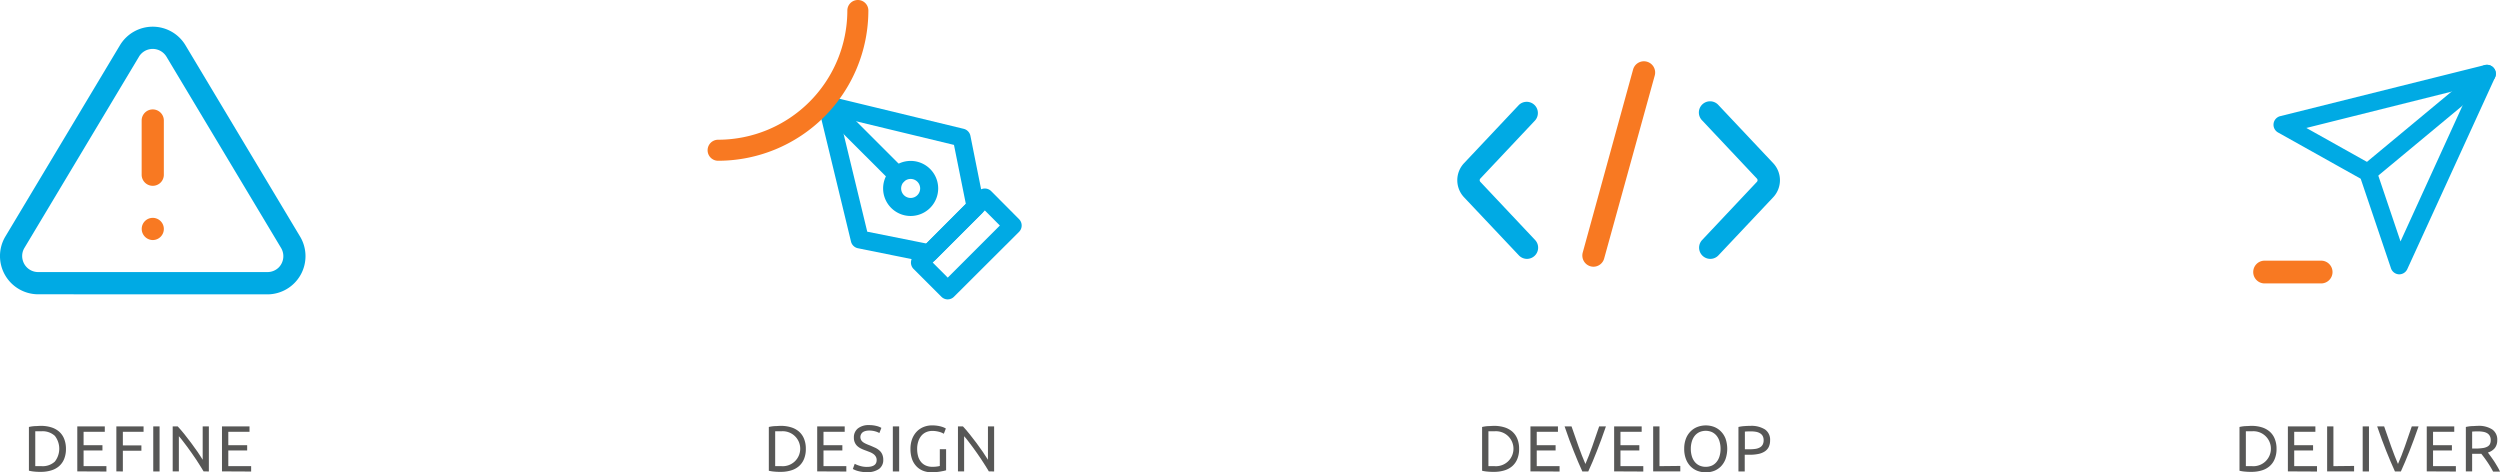<svg xmlns="http://www.w3.org/2000/svg" viewBox="0 0 691.84 130.72"><defs><style>.cls-1{fill:#00aae4;}.cls-2{fill:#f87922;}.cls-3{fill:#575756;}</style></defs><g id="Layer_2" data-name="Layer 2"><g id="Ñëîé_1" data-name="Ñëîé 1"><path class="cls-1" d="M655.29,50.23a2.46,2.46,0,0,1-1.58-4.35l32.95-27.36a2.46,2.46,0,0,1,3.14,3.79L656.86,49.67A2.46,2.46,0,0,1,655.29,50.23Z"/><path class="cls-1" d="M664,75.92h-.13a2.47,2.47,0,0,1-2.2-1.67l-8.38-24.79L630.43,36.67a2.45,2.45,0,0,1,.61-4.53L687.63,18a2.47,2.47,0,0,1,2.84,3.42l-24.26,53A2.47,2.47,0,0,1,664,75.92ZM638.25,35.41l18.24,10.21A2.52,2.52,0,0,1,657.62,47l6.69,19.81L683.86,24Z"/><path class="cls-1" d="M10.49,81.44A10.58,10.58,0,0,1,1.41,65.58l31.81-53.1v0a10.57,10.57,0,0,1,18.08,0l31.8,53.08a10.57,10.57,0,0,1-9,15.9Zm28-65.8L6.71,68.69A4.35,4.35,0,0,0,6.29,72a4.41,4.41,0,0,0,2.06,2.7,4.47,4.47,0,0,0,2.17.59H74.06A4.41,4.41,0,0,0,77.15,74a4.45,4.45,0,0,0,.67-5.32l-31.76-53A4.45,4.45,0,0,0,40,14.15,4.52,4.52,0,0,0,38.48,15.64Z"/><path class="cls-2" d="M42.27,51.42a3.07,3.07,0,0,1-3.07-3.07v-15a3.07,3.07,0,1,1,6.14,0v15A3.06,3.06,0,0,1,42.27,51.42Z"/><path class="cls-2" d="M42.31,66.43a3.09,3.09,0,0,1-3.09-3.07,3.05,3.05,0,0,1,3.05-3.07h0a3.07,3.07,0,1,1,0,6.14Z"/><path class="cls-1" d="M422.56,71.64a3.09,3.09,0,0,1-2.26-1L405.15,54.59a6.89,6.89,0,0,1,0-9.43L420.3,29.08a3.1,3.1,0,0,1,4.51,4.25L409.67,49.41a.66.66,0,0,0,0,.92l15.14,16.08a3.1,3.1,0,0,1-2.25,5.23Z"/><path class="cls-1" d="M473.31,71.64a3.1,3.1,0,0,1-2.26-5.23l15.14-16.08a.66.66,0,0,0,0-.92L471.05,33.33a3.1,3.1,0,1,1,4.51-4.25l15.15,16.08a6.89,6.89,0,0,1,0,9.43L475.56,70.66A3.08,3.08,0,0,1,473.31,71.64Z"/><path class="cls-2" d="M441,73.81a3,3,0,0,1-.83-.11A3.1,3.1,0,0,1,438,69.89l13.93-50.64a3.1,3.1,0,0,1,6,1.64L443.93,71.53A3.08,3.08,0,0,1,441,73.81Z"/><path class="cls-1" d="M262.28,82.85a2.45,2.45,0,0,1-1.76-.73l-7.7-7.69a2.5,2.5,0,0,1,0-3.53l17.95-18a2.51,2.51,0,0,1,1.77-.73h0a2.48,2.48,0,0,1,1.76.73L282,60.64a2.49,2.49,0,0,1,0,3.53L264,82.12A2.45,2.45,0,0,1,262.28,82.85Zm-4.16-10.19,4.16,4.17L276.7,62.41l-4.16-4.17Z"/><path class="cls-1" d="M257.15,72.59a2.77,2.77,0,0,1-.49,0L237.43,68.7a2.48,2.48,0,0,1-1.93-1.86l-9-37.18a2.51,2.51,0,0,1,.66-2.35,2.47,2.47,0,0,1,2.35-.66l37.18,9a2.5,2.5,0,0,1,1.86,1.94l3.85,19.23a2.49,2.49,0,0,1-.68,2.25L258.92,71.86A2.48,2.48,0,0,1,257.15,72.59ZM240,64.12l16.36,3.27,10.93-10.93L264,40.1l-31.66-7.64Z"/><path class="cls-1" d="M248.4,51a2.49,2.49,0,0,1-1.77-.73L227.18,30.84a2.5,2.5,0,1,1,3.53-3.53l19.45,19.45A2.5,2.5,0,0,1,248.4,51Z"/><path class="cls-1" d="M252,59.77a7.62,7.62,0,1,1,7.63-7.62A7.63,7.63,0,0,1,252,59.77Zm0-10.25a2.63,2.63,0,1,0,2.64,2.63A2.63,2.63,0,0,0,252,49.52Z"/><path class="cls-2" d="M198.73,44.49a2.91,2.91,0,1,1,0-5.82A35.8,35.8,0,0,0,234.49,2.91a2.91,2.91,0,0,1,5.82,0A41.62,41.62,0,0,1,198.73,44.49Z"/><path class="cls-3" d="M18.25,124.21a7.27,7.27,0,0,1-.5,2.81,5.24,5.24,0,0,1-1.42,2,5.81,5.81,0,0,1-2.2,1.17,9.59,9.59,0,0,1-2.81.39c-.5,0-1.06,0-1.66-.06A9.56,9.56,0,0,1,8,130.25V118.16a9.6,9.6,0,0,1,1.65-.24c.6,0,1.16-.07,1.66-.07a9.59,9.59,0,0,1,2.81.39,6.11,6.11,0,0,1,2.2,1.17,5.24,5.24,0,0,1,1.42,2A7.36,7.36,0,0,1,18.25,124.21ZM11.47,129a4.94,4.94,0,0,0,3.71-1.27,5.79,5.79,0,0,0,0-7.11,5,5,0,0,0-3.71-1.27l-1.15,0a4.7,4.7,0,0,0-.56,0V129l.56,0Z"/><path class="cls-3" d="M21.39,130.45V118H29v1.49H23.13v3.71h5.22v1.46H23.13V129h6.32v1.49Z"/><path class="cls-3" d="M32.2,130.45V118h7.53v1.49H34v3.76h5.13v1.48H34v5.74Z"/><path class="cls-3" d="M42.41,118h1.75v12.47H42.41Z"/><path class="cls-3" d="M56.34,130.45c-.26-.44-.57-.94-.91-1.49s-.71-1.13-1.1-1.72-.81-1.2-1.24-1.81-.85-1.2-1.27-1.77-.83-1.11-1.22-1.61-.76-1-1.1-1.34v9.74H47.79V118h1.39c.56.6,1.16,1.3,1.81,2.1s1.27,1.62,1.9,2.46,1.23,1.68,1.79,2.49,1,1.55,1.41,2.18V118H57.8v12.47Z"/><path class="cls-3" d="M61.43,130.45V118h7.62v1.49H63.18v3.71H68.4v1.46H63.18V129H69.5v1.49Z"/><path class="cls-3" d="M223,124.21a7.09,7.09,0,0,1-.5,2.81,5.24,5.24,0,0,1-1.42,2,5.81,5.81,0,0,1-2.2,1.17,9.59,9.59,0,0,1-2.81.39c-.5,0-1.06,0-1.66-.06a9.56,9.56,0,0,1-1.65-.25V118.16a9.6,9.6,0,0,1,1.65-.24c.6,0,1.16-.07,1.66-.07a9.59,9.59,0,0,1,2.81.39,6.11,6.11,0,0,1,2.2,1.17,5.24,5.24,0,0,1,1.42,2A7.18,7.18,0,0,1,223,124.21ZM216.23,129a4.84,4.84,0,1,0,0-9.65l-1.15,0a4.7,4.7,0,0,0-.56,0V129l.56,0Z"/><path class="cls-3" d="M226.15,130.45V118h7.61v1.49h-5.87v3.71h5.22v1.46h-5.22V129h6.32v1.49Z"/><path class="cls-3" d="M239.86,129.21c1.83,0,2.74-.62,2.74-1.87a1.79,1.79,0,0,0-.25-1,2.28,2.28,0,0,0-.65-.7,4.76,4.76,0,0,0-.95-.52l-1.12-.43a11.76,11.76,0,0,1-1.3-.53,4.54,4.54,0,0,1-1.06-.7,2.87,2.87,0,0,1-.71-1,3.07,3.07,0,0,1-.26-1.35,3.12,3.12,0,0,1,1.11-2.55,4.73,4.73,0,0,1,3.08-.92,8.2,8.2,0,0,1,2.06.24,5,5,0,0,1,1.36.53l-.56,1.43a4.62,4.62,0,0,0-1.12-.46,6.06,6.06,0,0,0-1.74-.23,3.89,3.89,0,0,0-.93.11,2.49,2.49,0,0,0-.76.32,1.71,1.71,0,0,0-.5,2.18,2,2,0,0,0,.55.61,4.74,4.74,0,0,0,.84.47c.32.15.67.29,1.05.43.54.22,1,.44,1.49.65a5,5,0,0,1,1.17.78,3,3,0,0,1,.76,1.07,3.72,3.72,0,0,1,.27,1.5,3,3,0,0,1-1.19,2.52,5.62,5.62,0,0,1-3.38.88,8.27,8.27,0,0,1-1.36-.1,8.79,8.79,0,0,1-1.1-.23,6.23,6.23,0,0,1-.84-.29l-.55-.26.52-1.44a7.67,7.67,0,0,0,1.26.52A6.58,6.58,0,0,0,239.86,129.21Z"/><path class="cls-3" d="M247.08,118h1.75v12.47h-1.75Z"/><path class="cls-3" d="M260.08,124.31h1.74v5.84l-.62.16-.94.18c-.35.06-.74.11-1.16.15s-.84.06-1.27.06a6.37,6.37,0,0,1-2.4-.43,5.08,5.08,0,0,1-1.85-1.26,5.61,5.61,0,0,1-1.2-2,8.44,8.44,0,0,1-.42-2.77,7.71,7.71,0,0,1,.47-2.78,6.08,6.08,0,0,1,1.29-2.05,5.45,5.45,0,0,1,1.9-1.26,6.22,6.22,0,0,1,2.33-.43,9.39,9.39,0,0,1,1.5.11,7.75,7.75,0,0,1,1.13.25,5.78,5.78,0,0,1,.77.29l.4.21-.56,1.46a4.71,4.71,0,0,0-1.38-.56,7,7,0,0,0-1.77-.23,4.24,4.24,0,0,0-1.73.34,3.66,3.66,0,0,0-1.34,1,4.68,4.68,0,0,0-.85,1.58,6.45,6.45,0,0,0-.31,2.08,7.56,7.56,0,0,0,.26,2,4.32,4.32,0,0,0,.8,1.57,3.55,3.55,0,0,0,1.31,1,4.38,4.38,0,0,0,1.84.36,7.93,7.93,0,0,0,1.29-.08,5.47,5.47,0,0,0,.77-.15Z"/><path class="cls-3" d="M273.65,130.45l-.91-1.49c-.34-.55-.71-1.13-1.11-1.72s-.81-1.2-1.23-1.81-.85-1.2-1.27-1.77-.83-1.11-1.22-1.61-.77-1-1.1-1.34v9.74H265.1V118h1.38c.57.6,1.17,1.3,1.81,2.1s1.28,1.62,1.91,2.46,1.22,1.68,1.78,2.49,1,1.55,1.42,2.18V118h1.71v12.47Z"/><path class="cls-3" d="M420.39,124.21a7.09,7.09,0,0,1-.5,2.81,5.24,5.24,0,0,1-1.42,2,5.81,5.81,0,0,1-2.2,1.17,9.59,9.59,0,0,1-2.81.39c-.5,0-1,0-1.66-.06a9.56,9.56,0,0,1-1.65-.25V118.16a9.6,9.6,0,0,1,1.65-.24c.61,0,1.16-.07,1.66-.07a9.59,9.59,0,0,1,2.81.39,6.11,6.11,0,0,1,2.2,1.17,5.24,5.24,0,0,1,1.42,2A7.18,7.18,0,0,1,420.39,124.21ZM413.61,129a4.84,4.84,0,1,0,0-9.65l-1.14,0a4.92,4.92,0,0,0-.57,0V129l.57,0Z"/><path class="cls-3" d="M423.53,130.45V118h7.61v1.49h-5.87v3.71h5.22v1.46h-5.22V129h6.32v1.49Z"/><path class="cls-3" d="M444.42,118c-.45,1.32-.89,2.54-1.3,3.66s-.82,2.19-1.22,3.2-.78,2-1.17,2.89-.79,1.82-1.2,2.72h-1.64c-.41-.9-.81-1.81-1.2-2.72s-.78-1.89-1.18-2.89-.82-2.08-1.24-3.2-.85-2.34-1.29-3.66h1.92c.65,1.89,1.29,3.72,1.91,5.47s1.27,3.4,1.93,4.93q1-2.28,1.92-4.92t1.89-5.48Z"/><path class="cls-3" d="M446.69,130.45V118h7.62v1.49h-5.87v3.71h5.22v1.46h-5.22V129h6.32v1.49Z"/><path class="cls-3" d="M465,128.94v1.51h-7.51V118h1.75v11Z"/><path class="cls-3" d="M466.08,124.21a7.73,7.73,0,0,1,.48-2.83,5.7,5.7,0,0,1,1.29-2,5.39,5.39,0,0,1,1.91-1.24,6.61,6.61,0,0,1,2.31-.41,6.36,6.36,0,0,1,2.28.41,5.36,5.36,0,0,1,1.88,1.24,5.84,5.84,0,0,1,1.29,2,8.73,8.73,0,0,1,0,5.65,6,6,0,0,1-1.29,2.05,5.47,5.47,0,0,1-1.88,1.23,6.36,6.36,0,0,1-2.28.41,6.61,6.61,0,0,1-2.31-.41,5.5,5.5,0,0,1-1.91-1.23,5.84,5.84,0,0,1-1.29-2.05A7.68,7.68,0,0,1,466.08,124.21Zm1.83,0a7,7,0,0,0,.29,2.06,4.59,4.59,0,0,0,.82,1.57,3.63,3.63,0,0,0,1.3,1,4.38,4.38,0,0,0,3.43,0,3.57,3.57,0,0,0,1.28-1,4.42,4.42,0,0,0,.82-1.57,7,7,0,0,0,.29-2.06,6.93,6.93,0,0,0-.29-2.06,4.47,4.47,0,0,0-.82-1.58,3.68,3.68,0,0,0-1.28-1,4.38,4.38,0,0,0-3.43,0,3.75,3.75,0,0,0-1.3,1,4.64,4.64,0,0,0-.82,1.58A6.93,6.93,0,0,0,467.91,124.21Z"/><path class="cls-3" d="M484.44,117.85a7,7,0,0,1,4,1,3.42,3.42,0,0,1,1.41,3,4.18,4.18,0,0,1-.38,1.85,3.18,3.18,0,0,1-1.12,1.24,5,5,0,0,1-1.77.69,12.07,12.07,0,0,1-2.36.22h-1.39v4.62h-1.74V118.16a9.63,9.63,0,0,1,1.64-.24C483.38,117.87,483.93,117.85,484.44,117.85Zm.14,1.53q-1.11,0-1.71.06v4.89h1.32a11.25,11.25,0,0,0,1.62-.11,3.59,3.59,0,0,0,1.21-.4,2,2,0,0,0,.77-.77,2.5,2.5,0,0,0,.27-1.24,2.38,2.38,0,0,0-.28-1.19,2.07,2.07,0,0,0-.76-.74,3.18,3.18,0,0,0-1.11-.39A8,8,0,0,0,484.58,119.38Z"/><path class="cls-3" d="M630,124.21a7.09,7.09,0,0,1-.51,2.81,5.14,5.14,0,0,1-1.42,2,5.77,5.77,0,0,1-2.19,1.17,9.64,9.64,0,0,1-2.81.39c-.51,0-1.06,0-1.67-.06a9.87,9.87,0,0,1-1.65-.25V118.16a9.91,9.91,0,0,1,1.65-.24c.61,0,1.16-.07,1.67-.07a9.64,9.64,0,0,1,2.81.39,6.06,6.06,0,0,1,2.19,1.17,5.14,5.14,0,0,1,1.42,2A7.17,7.17,0,0,1,630,124.21ZM623.22,129a4.84,4.84,0,1,0,0-9.65l-1.14,0a4.92,4.92,0,0,0-.57,0V129l.57,0Z"/><path class="cls-3" d="M633.14,130.45V118h7.61v1.49h-5.86v3.71h5.22v1.46h-5.22V129h6.31v1.49Z"/><path class="cls-3" d="M651.46,128.94v1.51H644V118h1.74v11Z"/><path class="cls-3" d="M653.84,118h1.74v12.47h-1.74Z"/><path class="cls-3" d="M669.3,118c-.45,1.32-.89,2.54-1.3,3.66s-.82,2.19-1.22,3.2-.79,2-1.18,2.89-.79,1.82-1.19,2.72h-1.64c-.41-.9-.81-1.81-1.2-2.72s-.79-1.89-1.19-2.89-.81-2.08-1.23-3.2-.85-2.34-1.3-3.66h1.93c.65,1.89,1.28,3.72,1.91,5.47s1.26,3.4,1.92,4.93q1-2.28,1.93-4.92t1.89-5.48Z"/><path class="cls-3" d="M671.57,130.45V118h7.61v1.49h-5.87v3.71h5.22v1.46h-5.22V129h6.32v1.49Z"/><path class="cls-3" d="M688.49,125.23l.73,1c.29.39.59.82.91,1.29s.62,1,.92,1.49a14.48,14.48,0,0,1,.79,1.49h-1.91c-.24-.45-.5-.92-.78-1.38s-.57-.92-.86-1.34-.57-.83-.85-1.2-.54-.7-.77-1h-2.54v4.88h-1.74V118.16a9.63,9.63,0,0,1,1.64-.24c.61,0,1.16-.07,1.67-.07a6.78,6.78,0,0,1,4,1,3.4,3.4,0,0,1,1.38,3,3.46,3.46,0,0,1-.66,2.13A3.83,3.83,0,0,1,688.49,125.23Zm-2.65-5.85q-1.11,0-1.71.06v4.69h1.24A13.16,13.16,0,0,0,687,124a3.67,3.67,0,0,0,1.22-.34A1.8,1.8,0,0,0,689,123a2.36,2.36,0,0,0,.27-1.21,2.3,2.3,0,0,0-.27-1.17,2,2,0,0,0-.72-.74,3.21,3.21,0,0,0-1.08-.38A8,8,0,0,0,685.84,119.38Z"/><path class="cls-2" d="M642.52,78.43h-16a3.15,3.15,0,0,1,0-6.29h16a3.15,3.15,0,0,1,0,6.29Z"/></g></g></svg>
